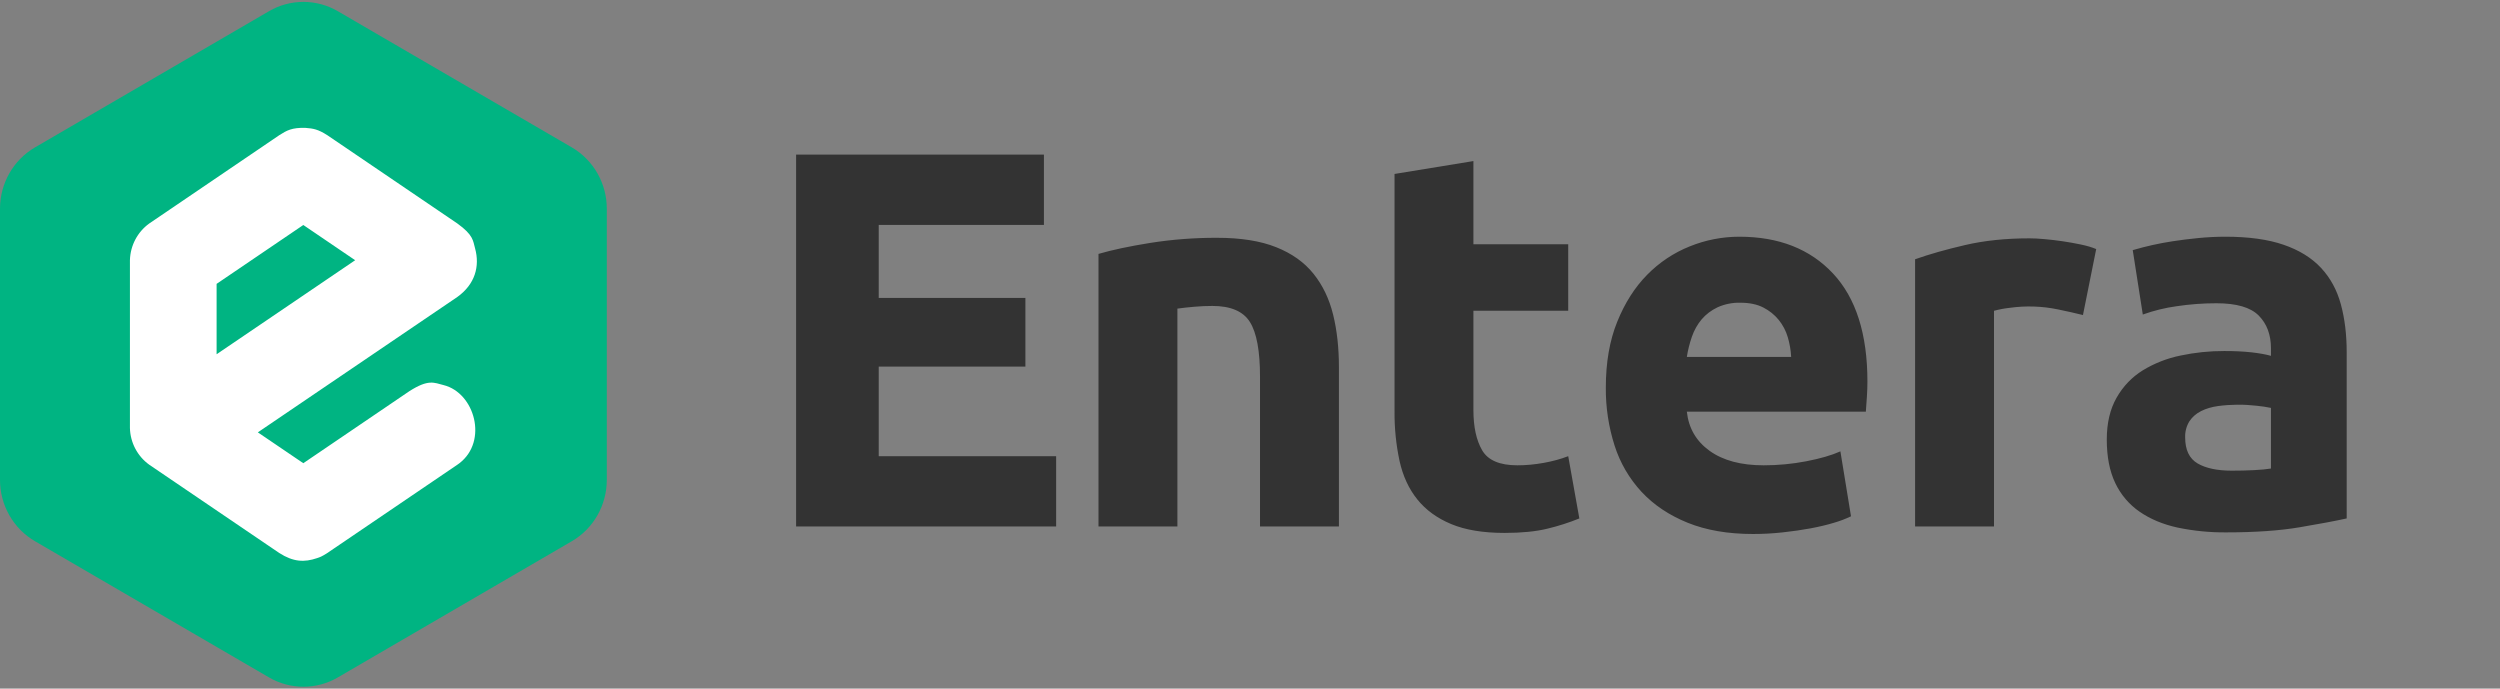 <?xml version="1.0" encoding="UTF-8"?> <svg xmlns="http://www.w3.org/2000/svg" width="167" height="46" viewBox="0 0 167 46" fill="none"><rect x="0" y="0" width="167" height="46" fill="#808080" stroke="none"/> <g clip-path="url(#clip0_0_653)"> <path fill-rule="evenodd" clip-rule="evenodd" d="M17.968 0.747C18.667 0.34 19.46 0.126 20.266 0.126C21.073 0.126 21.865 0.34 22.564 0.747L38.199 9.847C38.91 10.262 39.499 10.858 39.909 11.578C40.319 12.296 40.535 13.112 40.534 13.943V32.057C40.534 33.749 39.642 35.313 38.199 36.153L22.566 45.252C21.867 45.66 21.074 45.874 20.268 45.874C19.461 45.874 18.669 45.66 17.97 45.252L2.335 36.153C1.625 35.738 1.035 35.142 0.625 34.422C0.215 33.703 -0.001 32.887 1.50928e-06 32.057V13.943C1.50928e-06 12.251 0.892 10.687 2.335 9.847L17.97 0.747H17.968Z" fill="#00B482"></path> <path d="M20.415 8.543C20.924 8.584 21.233 8.628 21.866 9.032L30.553 14.93C31.628 15.704 31.594 16.08 31.735 16.59C32.064 17.789 31.735 18.988 30.551 19.837L17.224 28.881L20.261 30.942L27.341 26.134C28.63 25.311 28.996 25.566 29.63 25.724C31.712 26.24 32.618 29.471 30.683 30.948C30.64 30.981 30.595 31.011 30.553 31.042L21.866 36.94C21.464 37.197 21.379 37.214 21.173 37.285C20.334 37.569 19.601 37.546 18.654 36.94L9.968 31.042C9.179 30.473 8.703 29.563 8.679 28.589V17.385C8.705 16.399 9.187 15.494 9.968 14.93L18.654 9.032C19.161 8.709 19.494 8.517 20.415 8.541V8.543ZM14.469 18.962V23.664L23.725 17.383L20.261 15.03L14.469 18.962Z" fill="white"></path> <path d="M53.18 35.169V10.329H69.734V15.024H58.699V19.9H68.497V24.487H58.699V30.473H70.55V35.169H53.18ZM73.379 16.961C74.275 16.698 75.431 16.451 76.845 16.225C78.32 15.993 79.811 15.88 81.304 15.885C82.883 15.885 84.198 16.093 85.247 16.512C86.296 16.93 87.128 17.521 87.741 18.287C88.355 19.05 88.791 19.959 89.051 21.011C89.31 22.062 89.44 23.233 89.44 24.523V35.169H84.169V25.169C84.169 23.448 83.945 22.228 83.496 21.513C83.049 20.795 82.21 20.437 80.985 20.437C80.607 20.437 80.206 20.453 79.782 20.491C79.357 20.527 78.981 20.569 78.65 20.616V35.169H73.38V16.961H73.379ZM93.155 11.62L98.424 10.759V16.315H104.757V20.759H98.424V27.391C98.424 28.513 98.619 29.41 99.008 30.079C99.397 30.748 100.182 31.083 101.36 31.083C101.928 31.083 102.511 31.029 103.111 30.922C103.713 30.813 104.263 30.664 104.757 30.473L105.5 34.631C104.81 34.912 104.1 35.139 103.377 35.313C102.599 35.504 101.642 35.599 100.512 35.599C99.073 35.599 97.882 35.402 96.939 35.008C95.995 34.613 95.241 34.065 94.675 33.358C94.108 32.653 93.714 31.799 93.49 30.795C93.257 29.7 93.144 28.582 93.155 27.462V11.62ZM107.269 25.885C107.269 24.212 107.521 22.749 108.031 21.495C108.536 20.24 109.203 19.195 110.028 18.357C110.837 17.532 111.807 16.885 112.875 16.458C113.927 16.032 115.05 15.813 116.183 15.812C118.826 15.812 120.912 16.632 122.444 18.268C123.977 19.905 124.744 22.313 124.744 25.491C124.744 25.803 124.732 26.143 124.708 26.512C124.685 26.884 124.661 27.212 124.638 27.498H112.681C112.799 28.599 113.306 29.47 114.201 30.115C115.098 30.761 116.301 31.083 117.811 31.083C118.777 31.083 119.727 30.992 120.658 30.813C121.59 30.634 122.35 30.414 122.939 30.151L123.647 34.489C123.283 34.663 122.904 34.807 122.516 34.919C122.044 35.062 121.519 35.187 120.941 35.295C120.363 35.402 119.745 35.492 119.083 35.563C118.425 35.635 117.764 35.671 117.102 35.671C115.429 35.671 113.973 35.42 112.734 34.919C111.495 34.416 110.471 33.73 109.657 32.857C108.836 31.972 108.219 30.913 107.852 29.757C107.454 28.506 107.257 27.199 107.269 25.885ZM119.649 23.843C119.627 23.392 119.55 22.947 119.421 22.515C119.297 22.097 119.092 21.707 118.819 21.369C118.537 21.025 118.187 20.744 117.793 20.544C117.379 20.33 116.867 20.222 116.252 20.222C115.73 20.209 115.211 20.313 114.733 20.527C114.308 20.73 113.955 20.999 113.671 21.332C113.389 21.668 113.17 22.055 113.016 22.499C112.864 22.941 112.752 23.388 112.681 23.843H119.649ZM139.141 21.045C138.671 20.927 138.115 20.802 137.479 20.67C136.414 20.448 135.32 20.412 134.243 20.564C133.891 20.602 133.541 20.668 133.199 20.761V35.169H127.928V17.319C128.871 16.984 129.985 16.667 131.271 16.369C132.555 16.07 133.989 15.921 135.568 15.921C135.851 15.921 136.194 15.937 136.594 15.975C137.402 16.047 138.206 16.167 139 16.333C139.401 16.415 139.743 16.519 140.026 16.637L139.141 21.047V21.045ZM149.083 31.441C149.602 31.441 150.097 31.43 150.567 31.405C151.039 31.382 151.416 31.346 151.7 31.298V27.247C151.384 27.183 151.065 27.135 150.744 27.104C149.892 27.005 149.031 27.011 148.18 27.122C147.742 27.181 147.36 27.296 147.029 27.462C146.7 27.63 146.441 27.856 146.251 28.144C146.053 28.465 145.955 28.84 145.969 29.218C145.969 30.056 146.246 30.634 146.8 30.958C147.355 31.28 148.114 31.441 149.082 31.441H149.083ZM148.657 15.812C150.213 15.812 151.511 15.993 152.548 16.351C153.586 16.709 154.418 17.222 155.042 17.892C155.668 18.561 156.11 19.374 156.37 20.33C156.629 21.285 156.759 22.349 156.759 23.519V34.631C156.003 34.799 154.954 34.996 153.61 35.223C152.264 35.45 150.638 35.563 148.728 35.563C147.629 35.574 146.533 35.466 145.456 35.241C144.477 35.026 143.634 34.672 142.927 34.183C142.226 33.701 141.664 33.04 141.299 32.266C140.921 31.477 140.733 30.508 140.733 29.363C140.733 28.262 140.952 27.331 141.388 26.567C141.825 25.801 142.408 25.193 143.139 24.738C143.915 24.267 144.764 23.933 145.651 23.752C146.616 23.547 147.6 23.445 148.586 23.448C149.27 23.448 149.878 23.478 150.408 23.537C150.94 23.598 151.369 23.675 151.7 23.77V23.269C151.7 22.361 151.428 21.631 150.886 21.083C150.343 20.532 149.4 20.258 148.055 20.258C147.16 20.258 146.275 20.324 145.403 20.455C144.632 20.561 143.873 20.747 143.139 21.011L142.467 16.709C143.337 16.453 144.223 16.255 145.119 16.118C145.662 16.034 146.235 15.962 146.836 15.903C147.436 15.844 148.044 15.812 148.657 15.812Z" fill="#333333"></path> </g> <defs> <clipPath id="clip0_0_653"> <rect width="167" height="46" fill="white"></rect> </clipPath> </defs> </svg> 